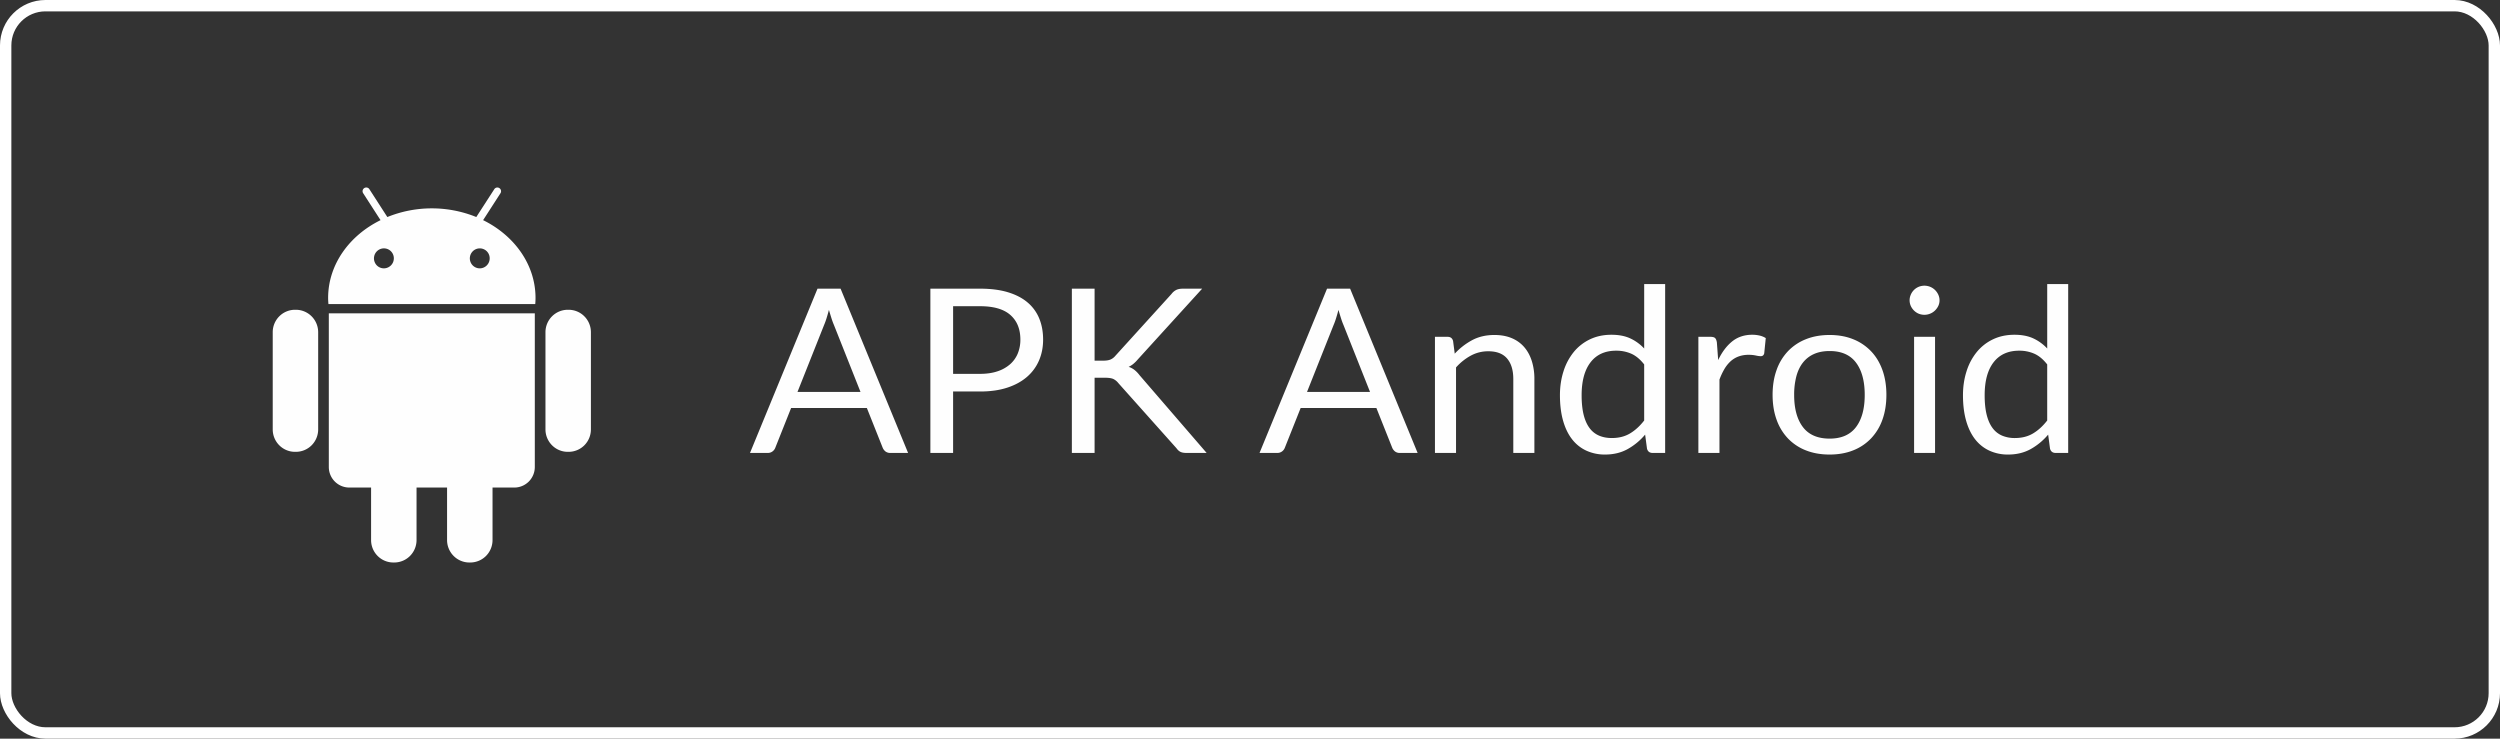 <svg xmlns="http://www.w3.org/2000/svg" width="220" height="65" fill="none"><rect width="100%" height="100%" fill="#333333" stroke="none"/><path fill="#FEFEFE" d="M26.04 27.26h-.083a1.957 1.957 0 0 0-1.382.578 1.978 1.978 0 0 0-.575 1.39v8.564c0 .522.207 1.022.574 1.391.367.37.864.577 1.383.578h.085a1.957 1.957 0 0 0 1.383-.578c.367-.37.573-.869.574-1.39v-8.566a1.98 1.98 0 0 0-.576-1.389 1.96 1.96 0 0 0-1.382-.578ZM28.936 41.099c0 .478.19.937.528 1.276.337.338.794.528 1.27.529h1.922v4.626c0 .522.207 1.022.574 1.391.366.37.864.577 1.383.579h.084a1.958 1.958 0 0 0 1.384-.578c.368-.37.574-.87.575-1.392v-4.626h2.686v4.626a1.98 1.98 0 0 0 .576 1.391c.367.37.864.578 1.384.579h.083a1.957 1.957 0 0 0 1.384-.578c.367-.37.573-.87.574-1.392v-4.626h1.923c.476-.001.932-.192 1.27-.53.336-.338.526-.797.527-1.275V27.575H28.936v13.524ZM42.514 19.373l1.527-2.368a.327.327 0 0 0-.34-.498.322.322 0 0 0-.204.142l-1.583 2.45a10.413 10.413 0 0 0-7.828 0l-1.58-2.45a.326.326 0 0 0-.547.355l1.528 2.37c-2.754 1.356-4.612 3.914-4.612 6.848 0 .18.012.358.027.534h18.199c.015-.176.025-.354.025-.534 0-2.934-1.859-5.492-4.612-6.849Zm-8.733 4.242a.87.87 0 0 1-.806-.544.883.883 0 0 1 .191-.957.873.873 0 0 1 1.492.622.88.88 0 0 1-.877.879Zm8.438 0a.87.87 0 0 1-.807-.543.883.883 0 0 1 .19-.957.872.872 0 0 1 1.491.62.884.884 0 0 1-.54.813.871.871 0 0 1-.334.067ZM50.042 27.26h-.082a1.96 1.96 0 0 0-1.383.578 1.98 1.98 0 0 0-.576 1.39v8.564a1.98 1.98 0 0 0 .576 1.391c.367.37.864.577 1.383.578h.083a1.957 1.957 0 0 0 1.383-.578c.367-.369.573-.869.574-1.39v-8.566a1.98 1.98 0 0 0-.576-1.39 1.958 1.958 0 0 0-1.382-.577ZM79.913 39.859h-1.555a.681.681 0 0 1-.436-.131.808.808 0 0 1-.248-.333l-1.39-3.49h-6.666l-1.389 3.49a.71.71 0 0 1-.239.323.675.675 0 0 1-.435.14H66l5.94-14.454h2.032l5.941 14.455Zm-9.735-5.367h5.547l-2.333-5.88a6.358 6.358 0 0 1-.223-.606 30.557 30.557 0 0 1-.223-.736c-.069.262-.14.51-.212.741-.064.207-.138.41-.223.61l-2.333 5.871Zm13.695-.04v5.407h-2V25.403h4.385c.94 0 1.757.106 2.452.318.694.212 1.27.513 1.726.903.452.384.802.869 1.021 1.412.225.552.337 1.167.337 1.846 0 .673-.121 1.288-.363 1.846a3.977 3.977 0 0 1-1.063 1.443c-.466.403-1.043.718-1.73.943-.689.225-1.482.338-2.38.338h-2.385Zm0-1.553h2.385c.573 0 1.08-.075 1.519-.223a3.192 3.192 0 0 0 1.109-.62 2.55 2.55 0 0 0 .679-.953 3.18 3.18 0 0 0 .228-1.22c0-.922-.292-1.642-.876-2.16-.584-.517-1.47-.776-2.66-.776h-2.384v5.951Zm12.451-1.16h.757c.263 0 .474-.033.633-.096.17-.073.32-.186.435-.328l4.945-5.448a1.19 1.19 0 0 1 .436-.363c.152-.067.338-.1.56-.1h1.7l-5.661 6.223c-.12.144-.254.278-.399.399a1.933 1.933 0 0 1-.41.257c.185.06.357.15.509.267.168.134.317.289.445.46l5.91 6.849h-1.742a1.937 1.937 0 0 1-.337-.025.838.838 0 0 1-.244-.081.814.814 0 0 1-.181-.131 1.29 1.29 0 0 1-.15-.177l-5.122-5.74a1.24 1.24 0 0 0-.445-.358c-.16-.07-.401-.106-.726-.106h-.913v6.618h-2V25.403h2v6.335Zm28.428 8.12h-1.555a.683.683 0 0 1-.436-.131.81.81 0 0 1-.249-.333l-1.389-3.49h-6.666l-1.389 3.49a.713.713 0 0 1-.239.323.673.673 0 0 1-.435.14h-1.555l5.94-14.454h2.032l5.941 14.455Zm-9.735-5.367h5.546l-2.332-5.88a6.197 6.197 0 0 1-.223-.606 28.83 28.83 0 0 1-.223-.736c-.069.262-.14.51-.213.741a6.07 6.07 0 0 1-.223.61l-2.332 5.871Zm11.259 5.367V29.64h1.109c.263 0 .425.125.487.373l.145 1.11c.44-.478.958-.88 1.535-1.19.566-.303 1.22-.454 1.959-.454.574 0 1.08.092 1.519.277.425.175.801.445 1.099.787.294.34.517.748.669 1.226a5.2 5.2 0 0 1 .228 1.583v6.507h-1.856v-6.507c0-.773-.182-1.373-.544-1.8-.363-.427-.914-.64-1.654-.64a3.192 3.192 0 0 0-1.54.383c-.492.27-.932.622-1.301 1.039v7.525h-1.855Zm19.158 0c-.262 0-.428-.125-.497-.373l-.166-1.241c-.428.514-.95.946-1.54 1.276-.577.32-1.239.479-1.985.479a3.882 3.882 0 0 1-1.638-.338 3.375 3.375 0 0 1-1.254-.993c-.346-.438-.612-.982-.799-1.635-.186-.652-.28-1.402-.28-2.25 0-.752.104-1.453.311-2.102a5.146 5.146 0 0 1 .892-1.69c.383-.474.87-.858 1.425-1.125.564-.272 1.198-.408 1.903-.408.643 0 1.194.106 1.653.317.466.217.884.52 1.229.893V25h1.845v14.859h-1.099Zm-3.587-1.312c.609 0 1.139-.134 1.592-.403.452-.27.869-.649 1.249-1.14v-4.933c-.346-.444-.719-.756-1.12-.938a3.229 3.229 0 0 0-1.347-.272c-.975 0-1.725.34-2.25 1.019-.525.679-.788 1.647-.788 2.905 0 .666.059 1.236.176 1.71.118.474.29.864.519 1.17.212.293.502.525.839.67.332.142.709.212 1.13.212Zm7.61 1.312V29.64h1.057c.201 0 .339.037.415.111.076.074.128.202.156.383l.114 1.554c.331-.7.741-1.246 1.228-1.64.487-.393 1.08-.59 1.778-.59.215 0 .429.024.638.071.193.043.377.118.544.222l-.135 1.342c-.041.168-.145.252-.311.252a2.2 2.2 0 0 1-.425-.06 3.002 3.002 0 0 0-.632-.061 2.553 2.553 0 0 0-.892.146 2.15 2.15 0 0 0-.7.424c-.215.2-.398.429-.544.68a5.844 5.844 0 0 0-.435.929v6.456h-1.856Zm11.549-10.38c.767 0 1.459.124 2.074.373a4.439 4.439 0 0 1 1.575 1.06c.436.457.769 1.01 1.001 1.659.231.649.347 1.373.347 2.174 0 .806-.116 1.533-.347 2.178a4.63 4.63 0 0 1-1.001 1.655c-.439.46-.977.82-1.575 1.054-.615.245-1.307.368-2.074.368-.774 0-1.47-.123-2.089-.368a4.392 4.392 0 0 1-1.581-1.054 4.629 4.629 0 0 1-1-1.655c-.232-.645-.348-1.372-.348-2.178 0-.8.116-1.525.348-2.174a4.622 4.622 0 0 1 1-1.66 4.438 4.438 0 0 1 1.581-1.059c.619-.249 1.315-.373 2.089-.373Zm0 9.119c1.037 0 1.811-.338 2.322-1.014.512-.676.768-1.619.768-2.83 0-1.217-.256-2.165-.768-2.844-.511-.68-1.285-1.019-2.322-1.019-.525 0-.983.088-1.374.262-.384.17-.718.43-.974.757-.259.33-.453.735-.581 1.215a6.389 6.389 0 0 0-.191 1.63c0 1.21.257 2.153.772 2.83.515.675 1.298 1.013 2.348 1.013Zm9.279-8.958V39.86h-1.845V29.64h1.845Zm.394-3.208c.001.17-.036.336-.109.49-.072.15-.17.286-.29.403a1.345 1.345 0 0 1-1.441.278 1.306 1.306 0 0 1-.41-.278 1.381 1.381 0 0 1-.28-.403 1.228 1.228 0 0 1 0-.989 1.302 1.302 0 0 1 .69-.691 1.334 1.334 0 0 1 1.441.277c.122.12.22.26.29.414.072.157.109.327.109.5Zm10.222 13.427c-.263 0-.428-.125-.498-.373l-.165-1.241a5.512 5.512 0 0 1-1.54 1.276c-.577.32-1.239.479-1.985.479a3.875 3.875 0 0 1-1.638-.338 3.378 3.378 0 0 1-1.255-.993c-.345-.438-.611-.982-.798-1.635-.187-.652-.28-1.402-.28-2.25 0-.752.104-1.453.311-2.102a5.128 5.128 0 0 1 .892-1.69 4.108 4.108 0 0 1 1.425-1.125c.563-.272 1.198-.408 1.903-.408.642 0 1.193.106 1.653.317.466.217.883.52 1.229.893V25H182v14.859h-1.099Zm-3.587-1.312c.608 0 1.139-.134 1.591-.403.453-.27.869-.649 1.25-1.14v-4.933c-.346-.444-.719-.756-1.12-.938a3.23 3.23 0 0 0-1.348-.272c-.974 0-1.724.34-2.25 1.019-.525.679-.787 1.647-.787 2.905 0 .666.058 1.236.176 1.71.117.474.29.864.518 1.17.213.293.503.525.84.67a2.86 2.86 0 0 0 1.13.212Z"/><rect width="219" height="64" x=".5" y=".5" stroke="#fff" rx="3.5"/></svg>